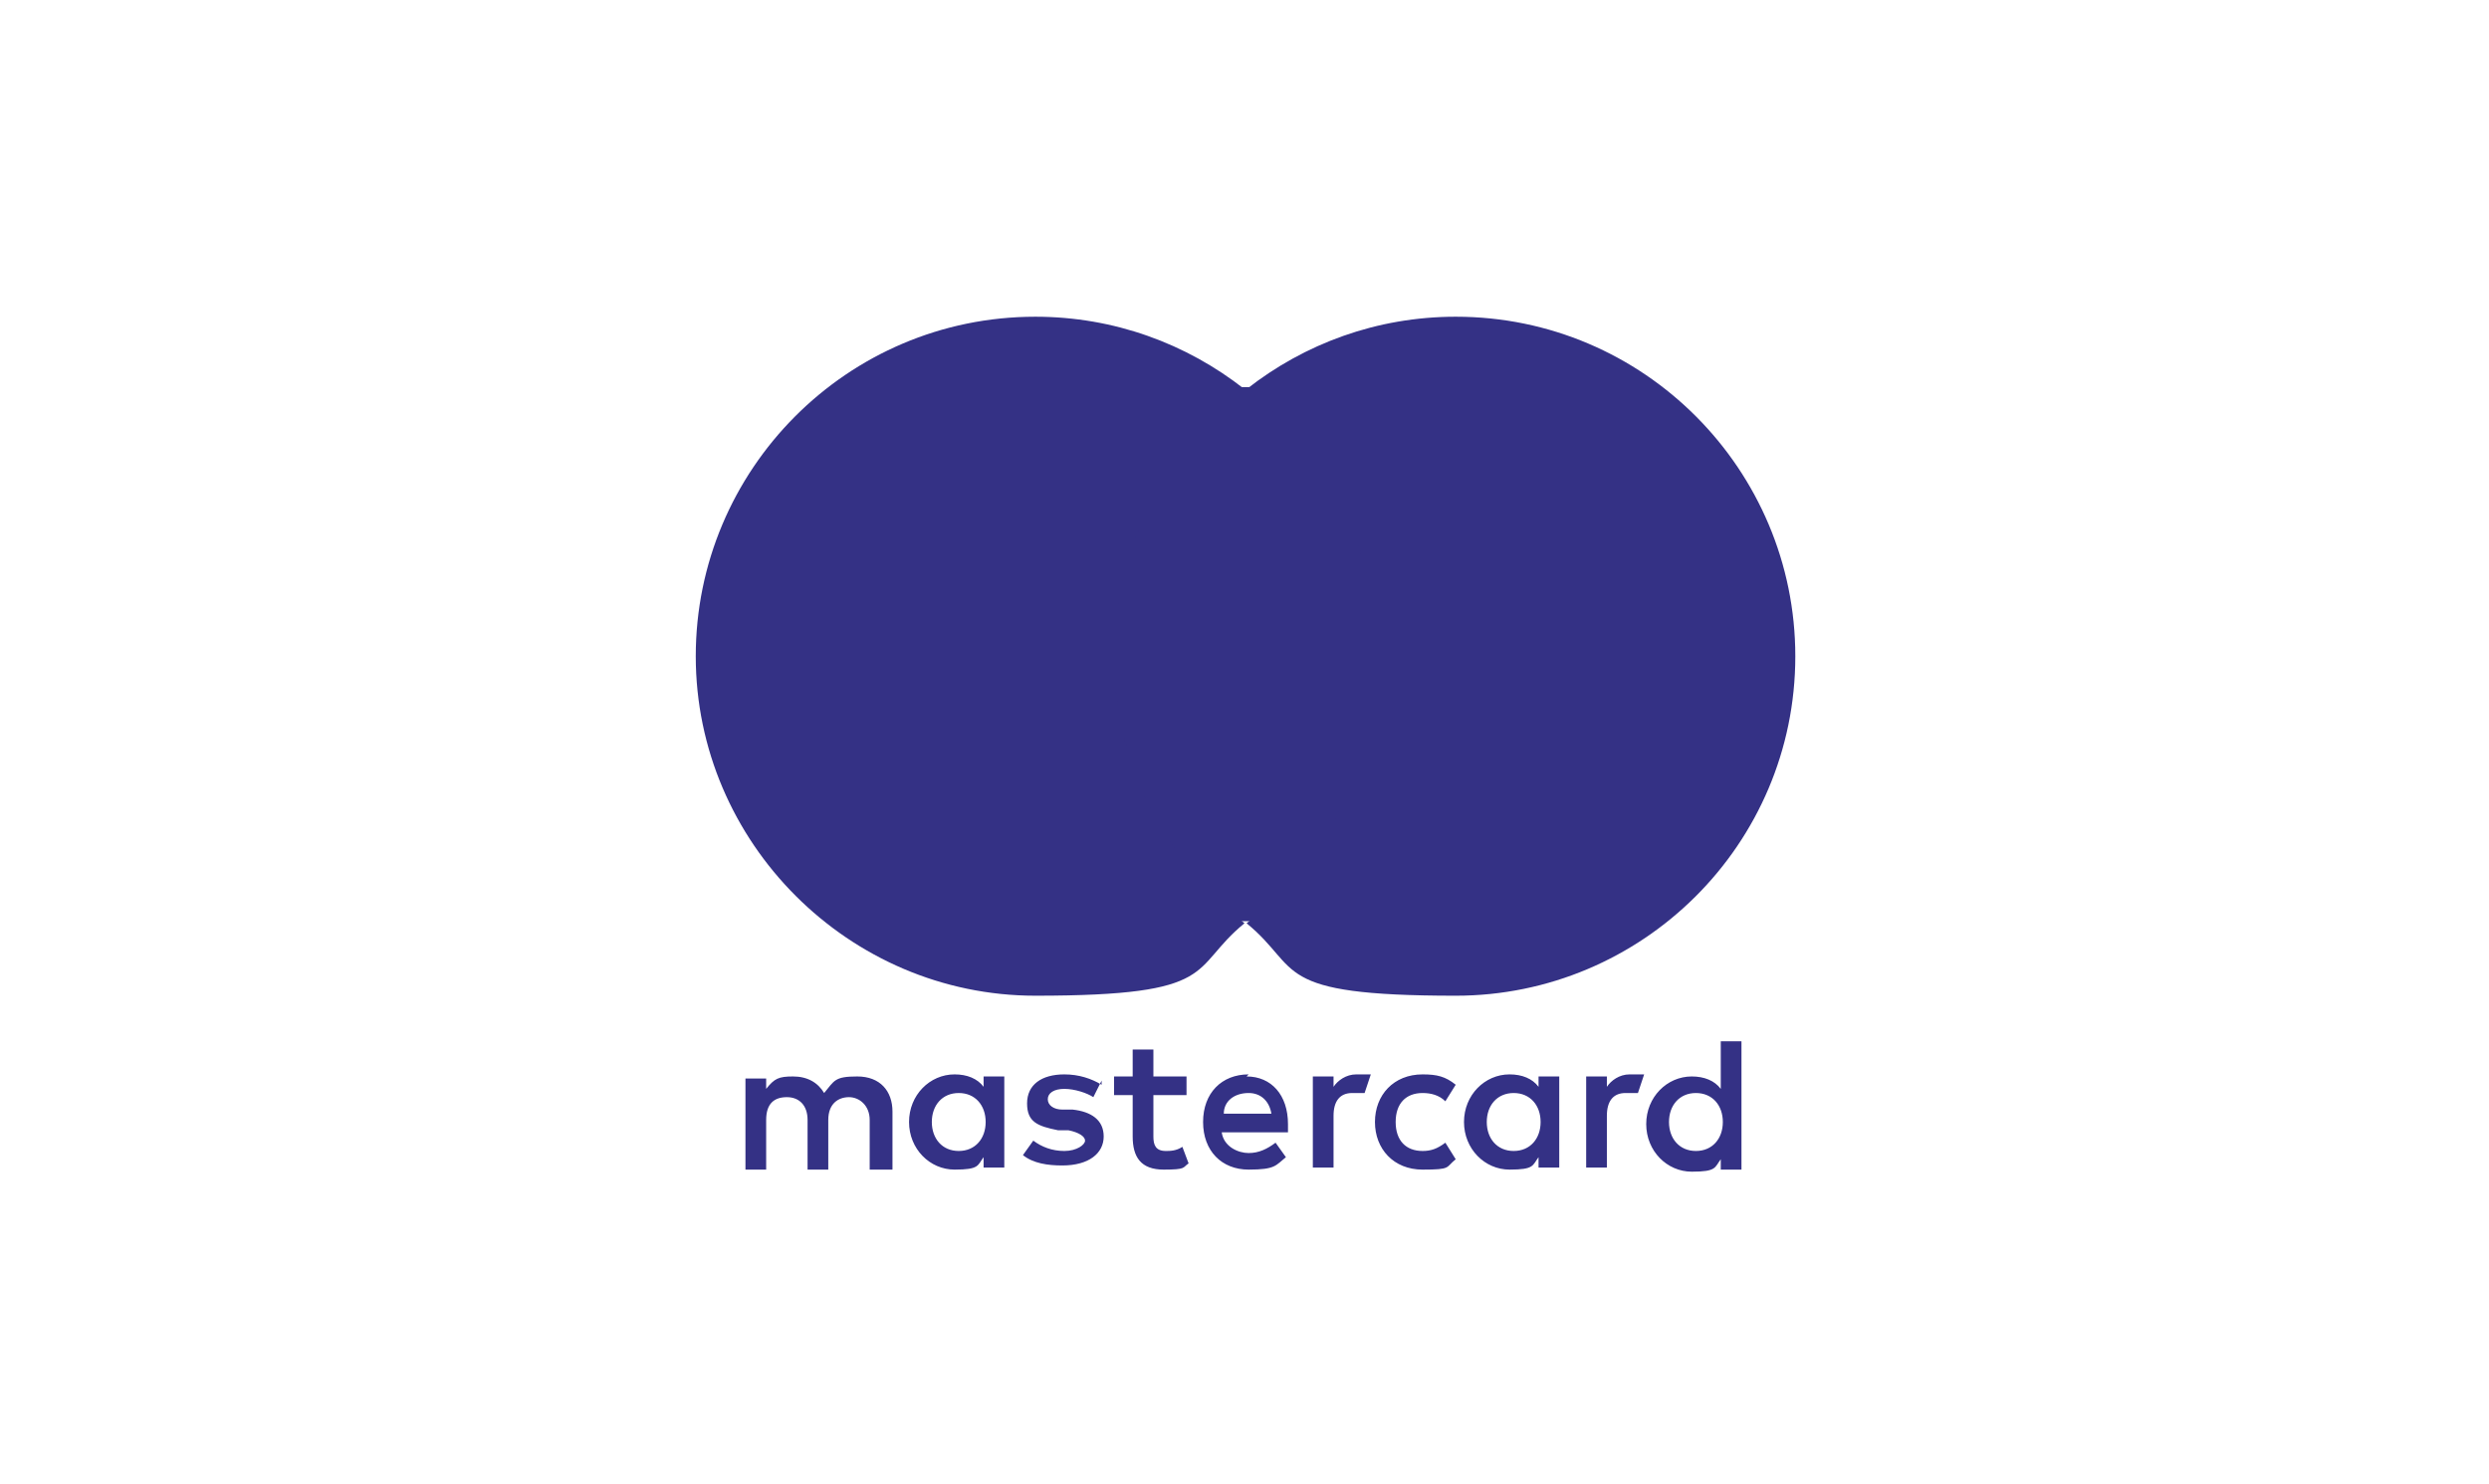 <?xml version="1.0" encoding="UTF-8"?>
<svg xmlns="http://www.w3.org/2000/svg" version="1.1" viewBox="0 0 120.2 71.7">
  <defs>
    <style>
      .cls-1 {
        fill: none;
      }

      .cls-2 {
        fill: #343185;
      }
    </style>
  </defs>
  <!-- Generator: Adobe Illustrator 28.7.1, SVG Export Plug-In . SVG Version: 1.2.0 Build 142)  -->
  <g>
    <g id="Ebene_1">
      <rect class="cls-1" x="0" width="120.2" height="71.7"/>
      <g>
        <path class="cls-2" d="M43.1,56.4v-2.7c0-1-.6-1.7-1.7-1.7s-1.1.2-1.6.8c-.3-.5-.8-.8-1.5-.8s-.9.1-1.3.6v-.5h-1v4.4h1v-2.4c0-.8.4-1.1,1-1.1s1,.4,1,1.1v2.4h1v-2.4c0-.8.5-1.1,1-1.1s1,.4,1,1.1v2.4h1.1ZM57.3,52h-1.6v-1.3h-1v1.3h-.9v.9h.9v2c0,1,.4,1.6,1.5,1.6s.9-.1,1.2-.3l-.3-.8c-.3.2-.6.2-.8.2-.5,0-.6-.3-.6-.7v-2h1.6v-.9h0ZM65.5,51.9c-.5,0-.9.3-1.1.6v-.5h-1v4.4h1v-2.5c0-.7.3-1.1.9-1.1s.4,0,.6,0l.3-.9c-.2,0-.5,0-.6,0h0ZM53.2,52.4c-.5-.3-1.1-.5-1.8-.5-1.1,0-1.8.5-1.8,1.4s.5,1.1,1.5,1.3h.5c.5.1.8.3.8.5s-.4.5-1,.5-1.1-.2-1.5-.5l-.5.7c.5.4,1.2.5,1.9.5,1.3,0,2-.6,2-1.4s-.6-1.2-1.5-1.3h-.5c-.4,0-.7-.2-.7-.5s.3-.5.8-.5,1.1.2,1.4.4l.4-.8h0ZM78.7,51.9c-.5,0-.9.3-1.1.6v-.5h-1v4.4h1v-2.5c0-.7.3-1.1.9-1.1s.4,0,.6,0l.3-.9c-.2,0-.5,0-.6,0h0ZM66.4,54.2c0,1.3.9,2.3,2.3,2.3s1.1-.1,1.6-.5l-.5-.8c-.4.3-.7.4-1.1.4-.8,0-1.3-.5-1.3-1.4s.5-1.4,1.3-1.4c.4,0,.8.1,1.1.4l.5-.8c-.5-.4-.9-.5-1.6-.5-1.4,0-2.3,1-2.3,2.3h0ZM75.3,54.2v-2.2h-1v.5c-.3-.4-.8-.6-1.4-.6-1.2,0-2.2,1-2.2,2.3s1,2.3,2.2,2.3,1.1-.2,1.4-.6v.5h1v-2.2h0ZM71.8,54.2c0-.8.5-1.4,1.3-1.4s1.3.6,1.3,1.4-.5,1.4-1.3,1.4c-.8,0-1.3-.6-1.3-1.4h0ZM60.3,51.9c-1.3,0-2.2.9-2.2,2.3s.9,2.3,2.2,2.3,1.3-.2,1.8-.6l-.5-.7c-.4.3-.8.5-1.3.5s-1.2-.3-1.3-1h3.2v-.4c0-1.4-.8-2.3-2-2.3h0ZM60.3,52.8c.6,0,1,.4,1.1,1h-2.3c0-.6.5-1,1.2-1h0ZM84.1,54.2v-3.9h-1v2.3c-.3-.4-.8-.6-1.4-.6-1.2,0-2.2,1-2.2,2.3s1,2.3,2.2,2.3,1.1-.2,1.4-.6v.5h1v-2.2h0ZM80.6,54.2c0-.8.5-1.4,1.3-1.4s1.3.6,1.3,1.4-.5,1.4-1.3,1.4c-.8,0-1.3-.6-1.3-1.4h0ZM48.5,54.2v-2.2h-1v.5c-.3-.4-.8-.6-1.4-.6-1.2,0-2.2,1-2.2,2.3s1,2.3,2.2,2.3,1.1-.2,1.4-.6v.5h1v-2.2h0ZM45,54.2c0-.8.5-1.4,1.3-1.4s1.3.6,1.3,1.4-.5,1.4-1.3,1.4c-.8,0-1.3-.6-1.3-1.4Z"/>
        <g>
          <rect id="rect19" class="cls-2" x="52.9" y="18.7" width="14.4" height="25.8"/>
          <path class="cls-2" d="M53.8,31.7c0-5.3,2.5-9.9,6.3-12.9-2.8-2.2-6.3-3.5-10.1-3.5-9.1,0-16.4,7.4-16.4,16.4s7.4,16.4,16.4,16.4,7.4-1.3,10.1-3.5c-3.8-3-6.3-7.7-6.3-12.9Z"/>
          <path id="path22" class="cls-2" d="M86.7,31.7c0,9.1-7.4,16.4-16.4,16.4s-7.4-1.3-10.1-3.5c3.8-3,6.3-7.7,6.3-12.9s-2.5-9.9-6.3-12.9c2.8-2.2,6.3-3.5,10.1-3.5,9.1,0,16.4,7.4,16.4,16.4Z"/>
        </g>
      </g>
    </g>
  </g>
</svg>